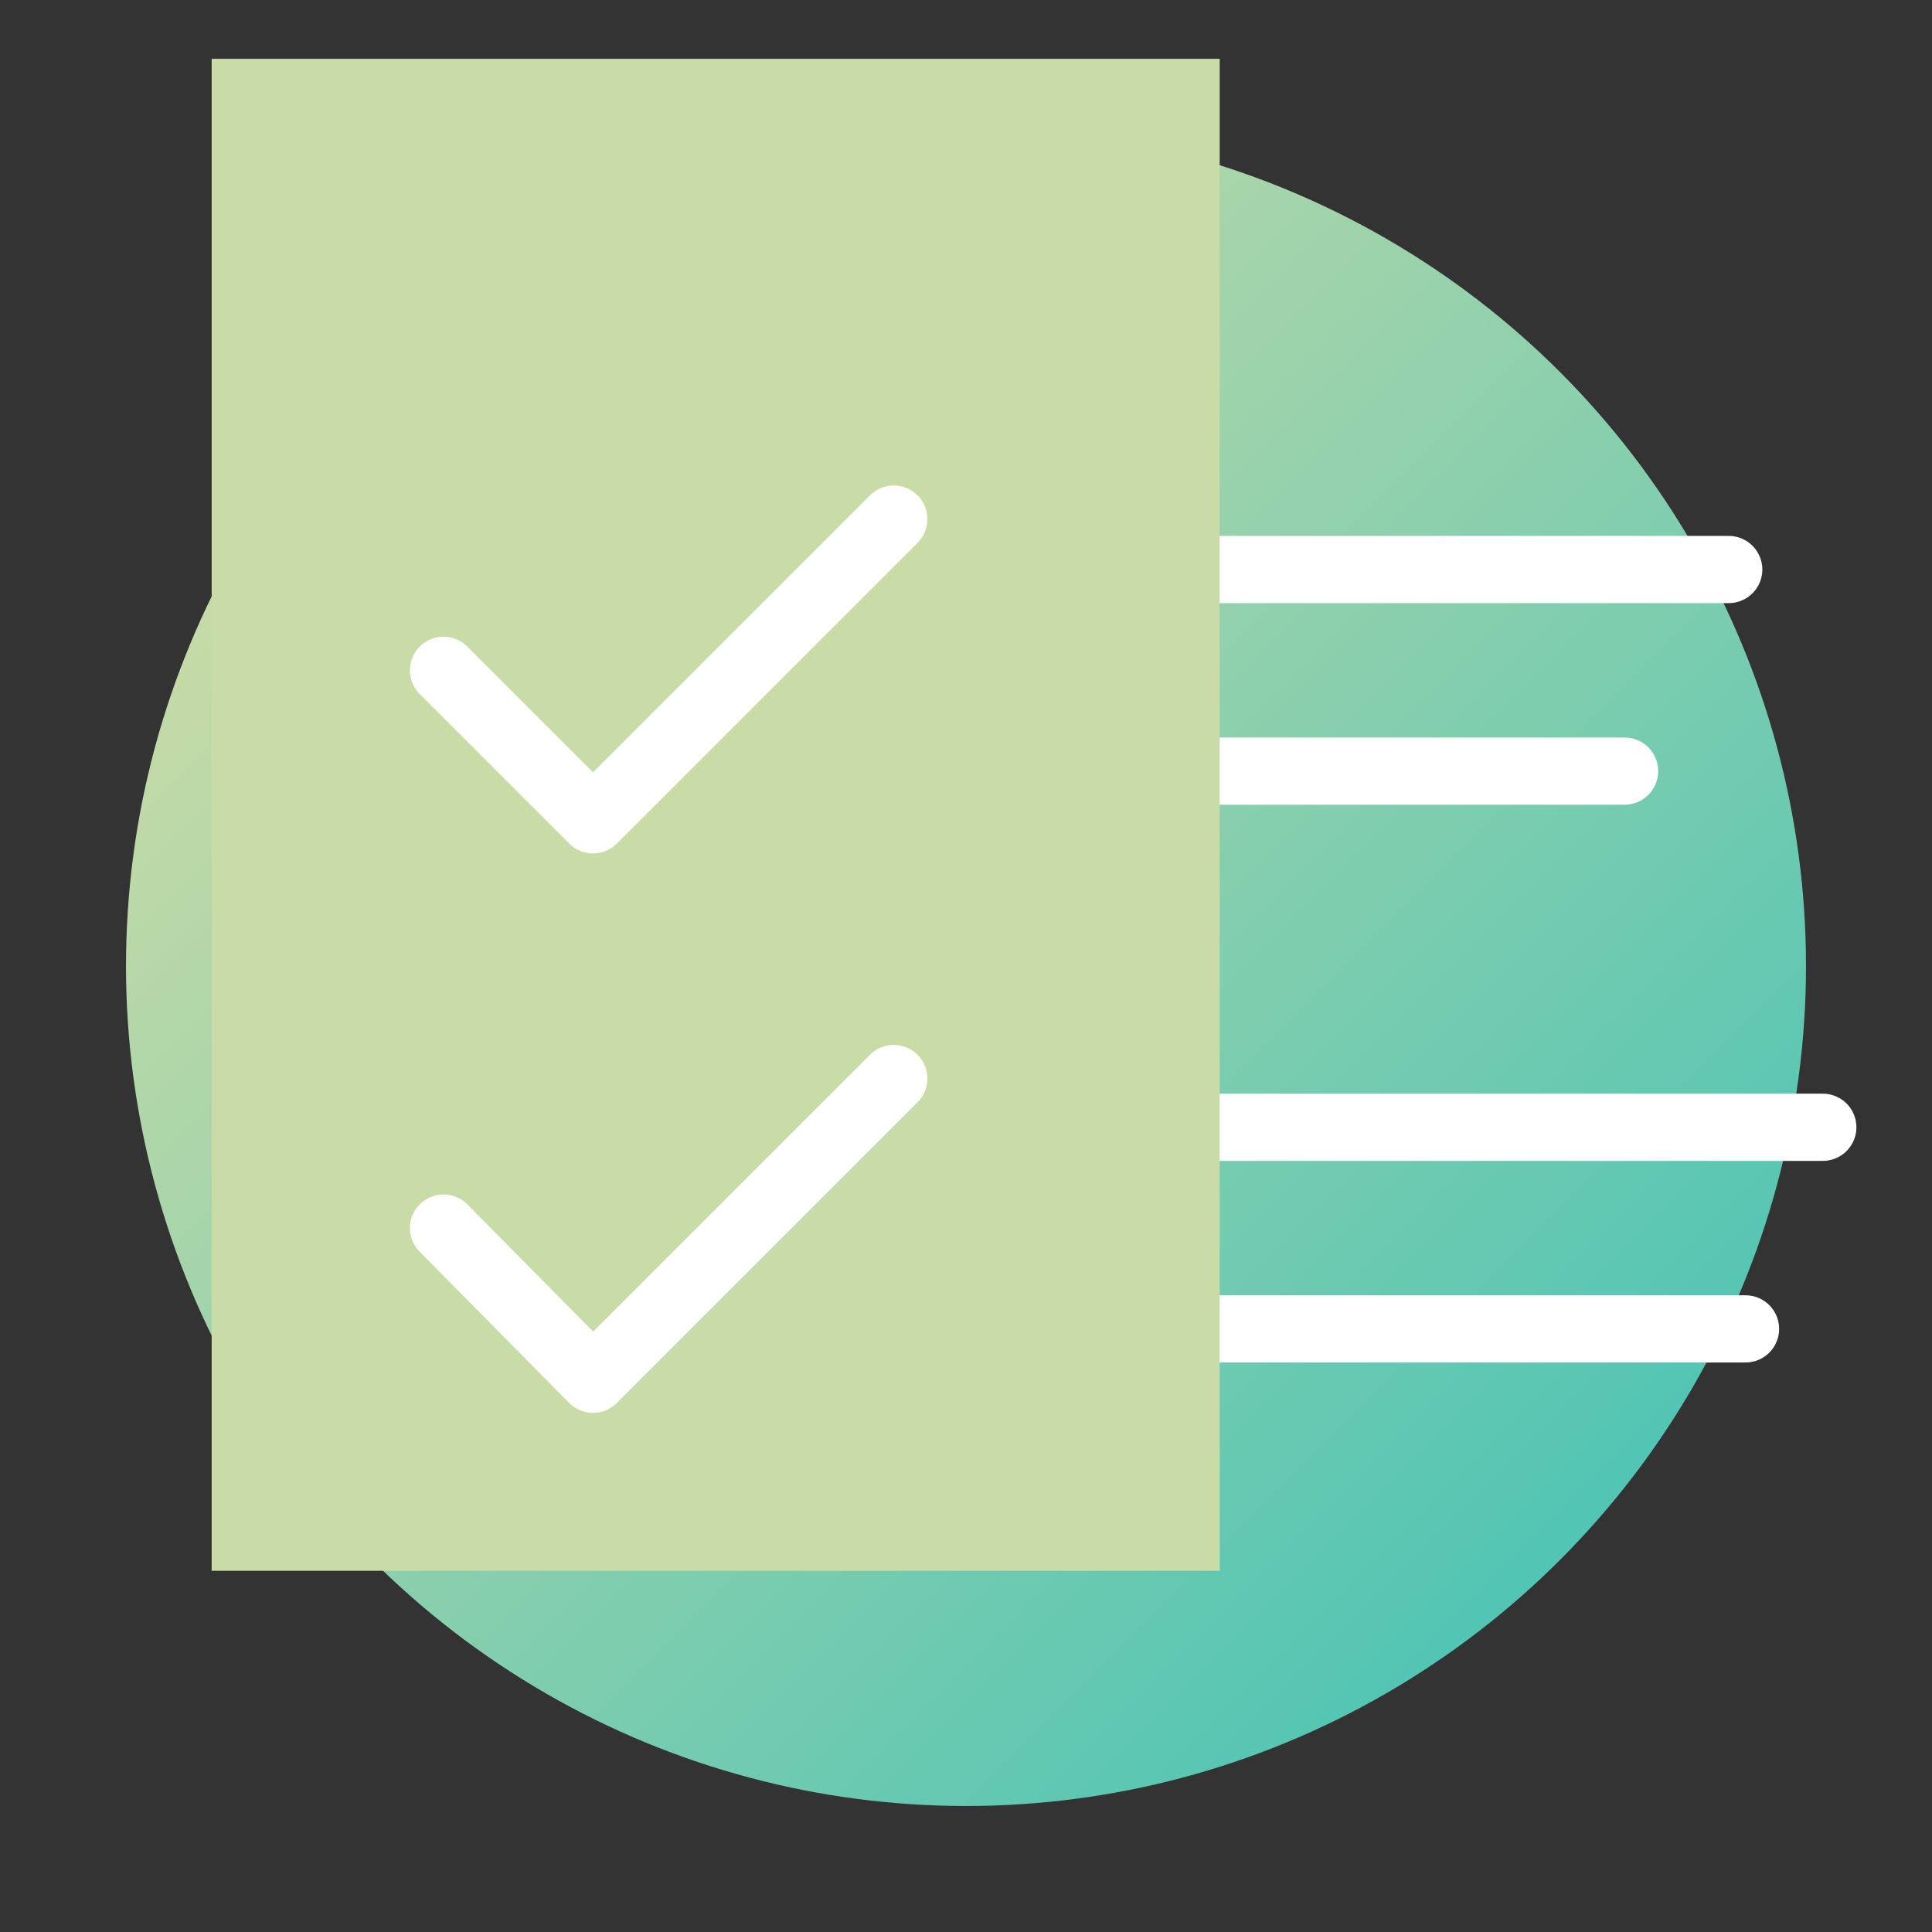 <svg version="1.1" xmlns="http://www.w3.org/2000/svg" xmlns:xlink="http://www.w3.org/1999/xlink" x="0px" y="0px" viewBox="0 0 115 115" xml:space="preserve">
	
	<rect x="0" y="0" width="115" height="115" fill="#333333" stroke="none"/>
	
	<style type="text/css">
		.circle {
			fill: url(#gradient-fill);
		}
		.lines {
			fill: none;
			stroke: #FFFFFF;
			stroke-width: 4;
			stroke-linecap: round;
			stroke-linejoin: round;
			stroke-miterlimit: 10;
		}
		.rectangle {
			fill: #C9DBA6;
			mix-blend-mode: multiply;
		}
	</style>
	
	<linearGradient id="gradient-fill" gradientUnits="userSpaceOnUse" x1="92.855" y1="92.855" x2="22.145" y2="22.145">
		<stop offset="0" style="stop-color: #52C5B4;"/>
		<stop offset="1" style="stop-color: #C9DBA6;"/>
	</linearGradient>
	
	<circle class="circle" cx="57.5" cy="57.5" r="50"/>
	
	<!-- Paper -->
	<line class="lines" x1="66.8" y1="33.9" x2="102.9" y2="33.9"/>
	<line class="lines" x1="66.8" y1="45.9" x2="96.7" y2="45.9"/>
	<line class="lines" x1="66.8" y1="67.1" x2="108.5" y2="67.1"/>
	<line class="lines" x1="66.8" y1="79.1" x2="103.9" y2="79.1"/>
	
	<rect x="12.6" y="3.5" class="rectangle" width="60" height="90"/>
	
	<!-- Checkmarks -->
	<polyline class="lines" points="26.4,39.9 35.3,48.8 53.2,30.9 	"/>
	<polyline class="lines" points="26.4,73.1 35.3,82.1 53.2,64.2 	"/>

</svg>